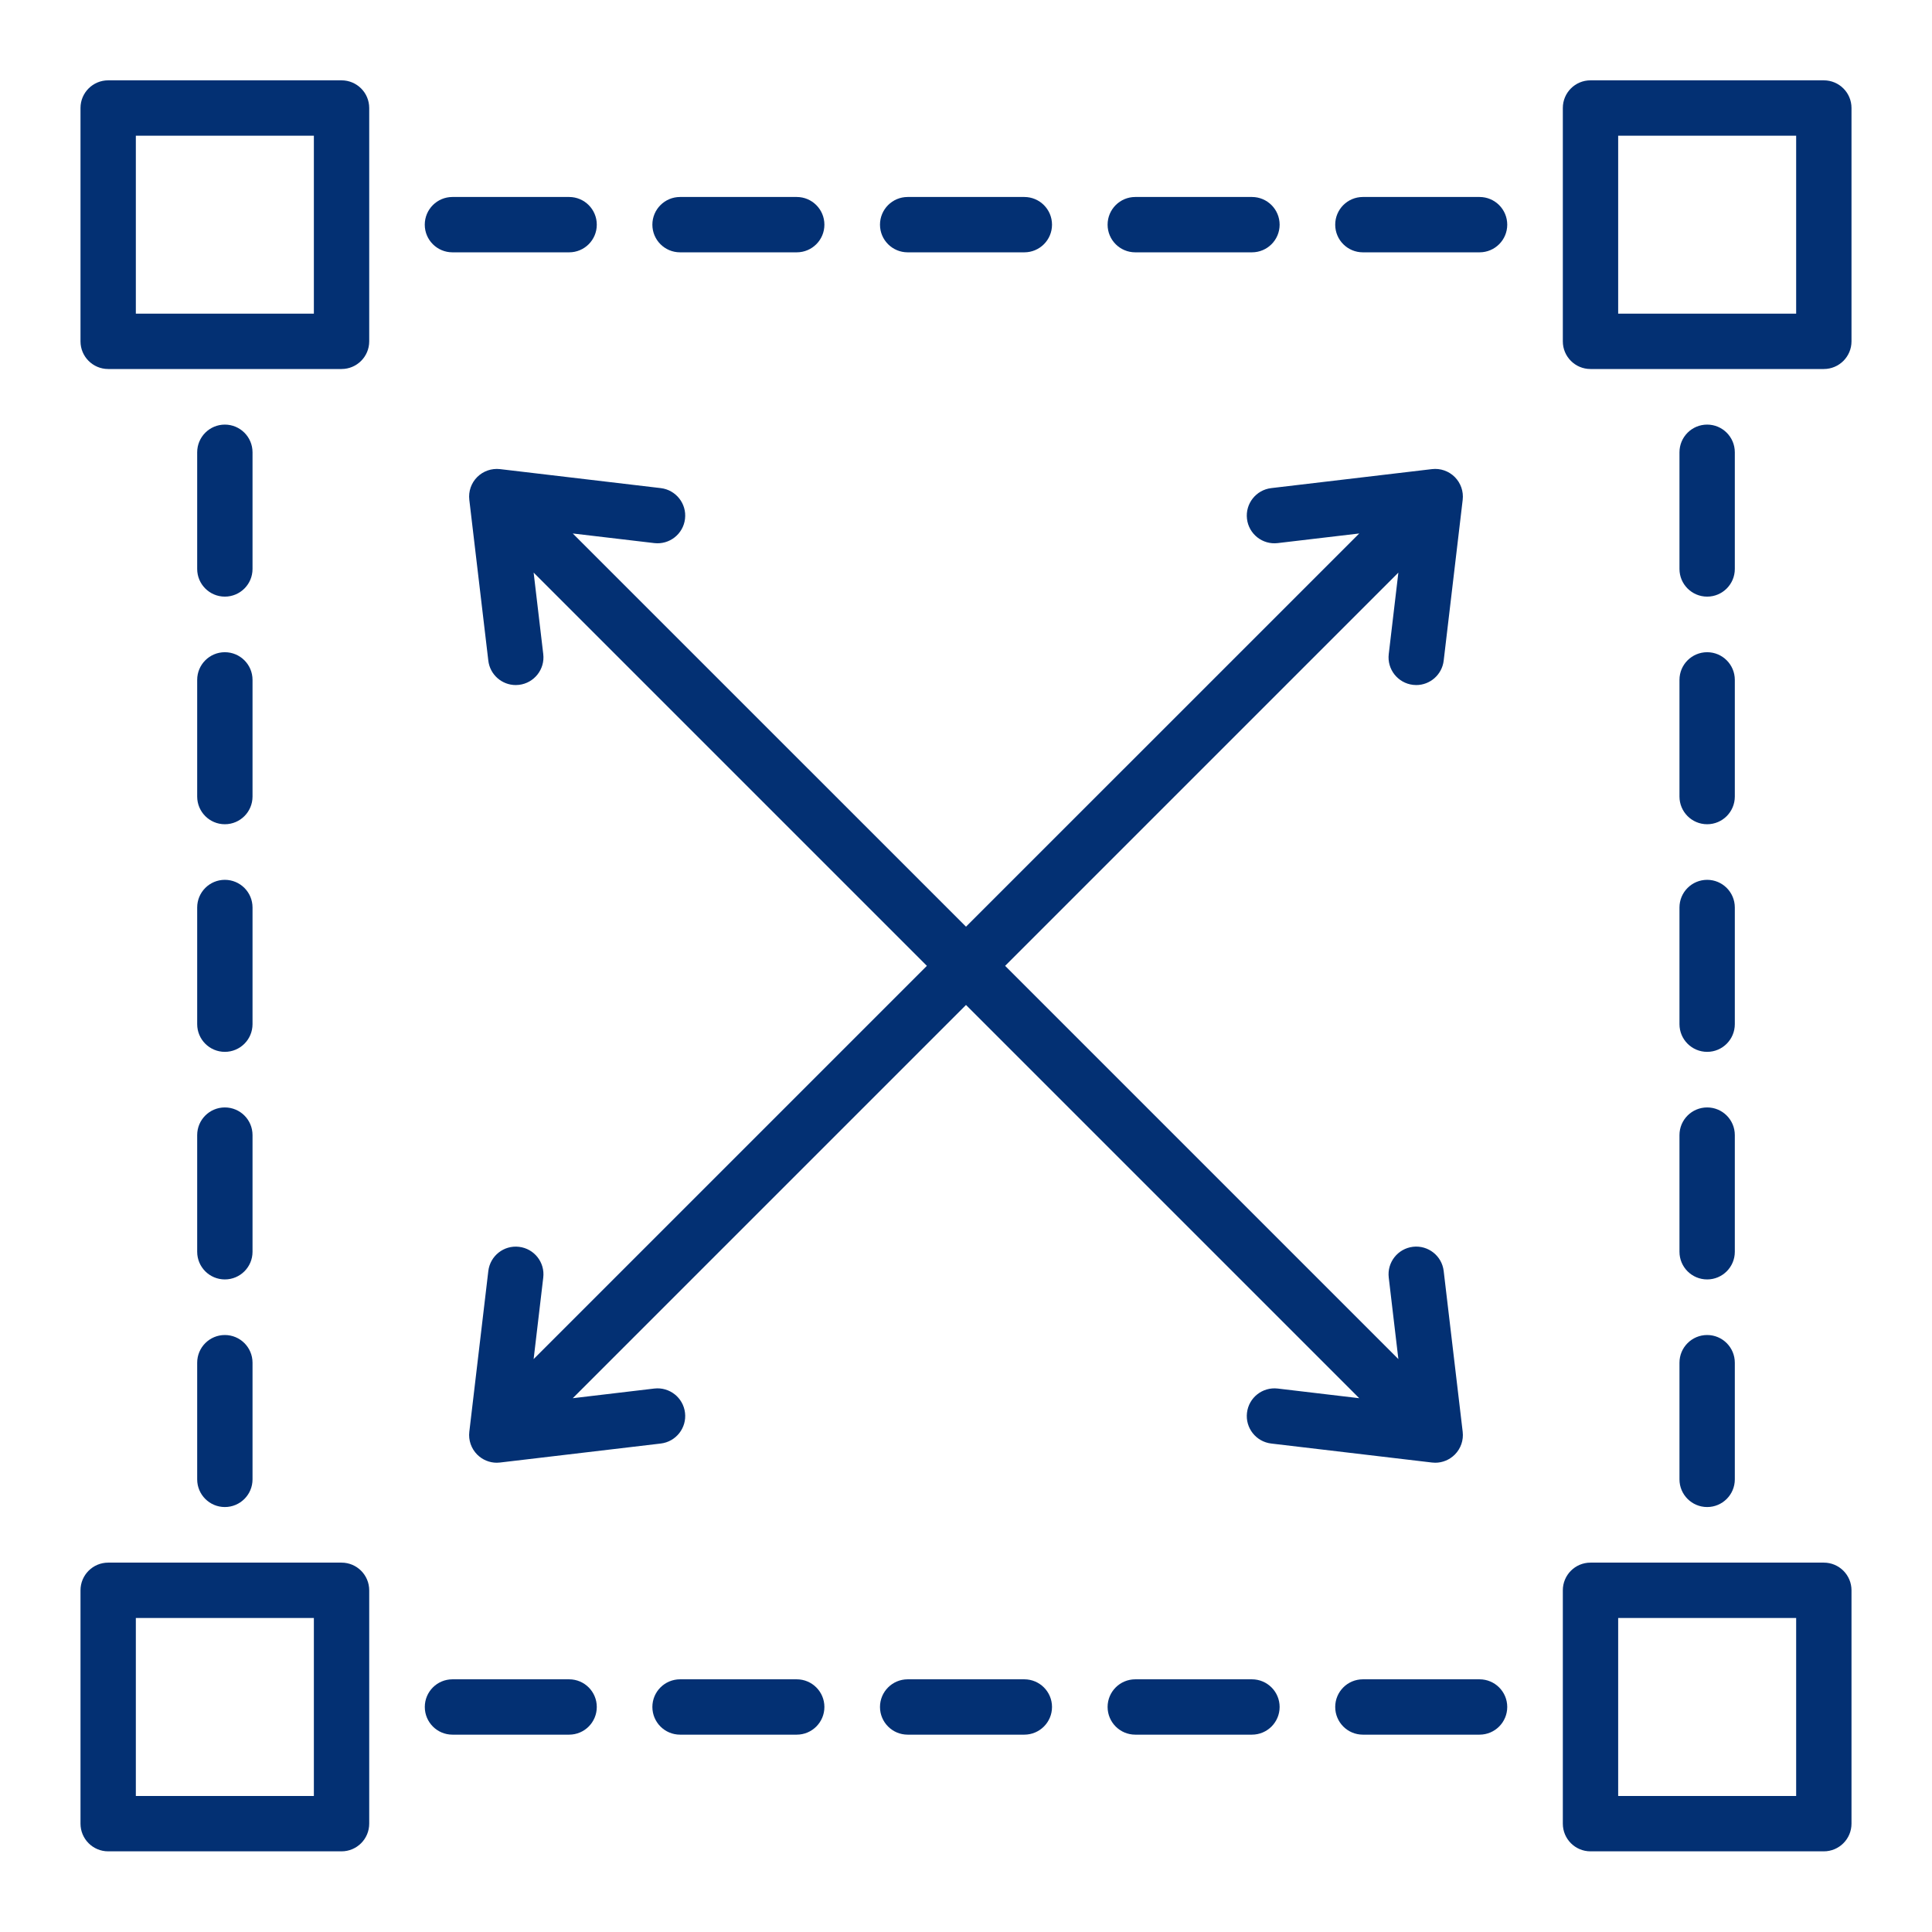 <svg width="48" height="48" viewBox="0 0 48 48" fill="none" xmlns="http://www.w3.org/2000/svg">
<path d="M34.503 16.251L34.742 14.226L24.972 23.996L34.742 33.766L34.503 31.74C34.458 31.363 34.728 31.021 35.105 30.976C35.482 30.932 35.824 31.201 35.868 31.578L36.34 35.572C36.365 35.782 36.293 35.99 36.144 36.139C36.014 36.269 35.839 36.341 35.658 36.341C35.631 36.341 35.604 36.339 35.577 36.336L31.583 35.864C31.206 35.819 30.936 35.477 30.981 35.1C31.025 34.723 31.367 34.454 31.744 34.498L33.77 34.738L24 24.968L14.23 34.738L16.256 34.498C16.633 34.454 16.975 34.723 17.019 35.1C17.064 35.477 16.794 35.819 16.417 35.864L12.423 36.336C12.396 36.339 12.369 36.341 12.342 36.341C12.161 36.341 11.986 36.269 11.856 36.139C11.708 35.99 11.635 35.782 11.66 35.572L12.132 31.579C12.177 31.201 12.518 30.932 12.895 30.977C13.272 31.021 13.542 31.363 13.497 31.74L13.258 33.766L23.028 23.996L13.258 14.226L13.497 16.251C13.542 16.628 13.272 16.97 12.895 17.015C12.868 17.018 12.841 17.02 12.814 17.02C12.47 17.02 12.173 16.763 12.132 16.413L11.66 12.419C11.635 12.21 11.707 12.001 11.856 11.852C12.005 11.703 12.214 11.631 12.423 11.655L16.417 12.127C16.794 12.172 17.064 12.514 17.019 12.891C16.975 13.268 16.633 13.537 16.256 13.493L14.23 13.254L24 23.023L33.77 13.254L31.744 13.493C31.367 13.538 31.025 13.268 30.981 12.891C30.936 12.514 31.206 12.172 31.583 12.127L35.577 11.655C35.786 11.63 35.995 11.703 36.144 11.852C36.292 12.001 36.365 12.21 36.34 12.419L35.868 16.413C35.827 16.762 35.53 17.02 35.186 17.02C35.159 17.02 35.132 17.018 35.105 17.015C34.728 16.97 34.458 16.628 34.503 16.251ZM9.173 2.683V8.481C9.173 8.86 8.865 9.168 8.485 9.168H2.688C2.308 9.168 2 8.86 2 8.481V2.683C2 2.303 2.308 1.996 2.688 1.996H8.485C8.865 1.996 9.173 2.303 9.173 2.683ZM7.798 3.371H3.375V7.793H7.798V3.371ZM9.173 39.511V45.308C9.173 45.688 8.865 45.996 8.485 45.996H2.688C2.308 45.996 2 45.688 2 45.308V39.511C2 39.131 2.308 38.823 2.688 38.823H8.485C8.865 38.823 9.173 39.131 9.173 39.511ZM7.798 40.198H3.375V44.621H7.798V40.198ZM46 2.683V8.481C46 8.86 45.692 9.168 45.312 9.168H39.515C39.135 9.168 38.828 8.86 38.828 8.481V2.683C38.828 2.303 39.135 1.996 39.515 1.996H45.312C45.692 1.996 46 2.303 46 2.683ZM44.625 3.371H40.203V7.793H44.625V3.371ZM46 39.511V45.308C46 45.688 45.692 45.996 45.312 45.996H39.515C39.135 45.996 38.828 45.688 38.828 45.308V39.511C38.828 39.131 39.135 38.823 39.515 38.823H45.312C45.692 38.823 46 39.131 46 39.511ZM44.625 40.198H40.203V44.621H44.625V40.198ZM11.241 6.269H14.14C14.52 6.269 14.827 5.962 14.827 5.582C14.827 5.202 14.52 4.894 14.14 4.894H11.241C10.861 4.894 10.553 5.202 10.553 5.582C10.553 5.962 10.861 6.269 11.241 6.269ZM16.896 6.269H19.795C20.174 6.269 20.482 5.962 20.482 5.582C20.482 5.202 20.174 4.894 19.795 4.894H16.896C16.516 4.894 16.208 5.202 16.208 5.582C16.208 5.962 16.516 6.269 16.896 6.269ZM22.551 6.269H25.449C25.829 6.269 26.137 5.962 26.137 5.582C26.137 5.202 25.829 4.894 25.449 4.894H22.551C22.171 4.894 21.863 5.202 21.863 5.582C21.863 5.962 22.171 6.269 22.551 6.269ZM28.205 6.269H31.104C31.484 6.269 31.792 5.962 31.792 5.582C31.792 5.202 31.484 4.894 31.104 4.894H28.205C27.826 4.894 27.518 5.202 27.518 5.582C27.518 5.962 27.826 6.269 28.205 6.269ZM36.759 4.894H33.86C33.48 4.894 33.173 5.202 33.173 5.582C33.173 5.962 33.48 6.269 33.86 6.269H36.759C37.139 6.269 37.447 5.962 37.447 5.582C37.447 5.202 37.139 4.894 36.759 4.894ZM14.14 41.722H11.241C10.861 41.722 10.554 42.03 10.554 42.409C10.554 42.789 10.861 43.097 11.241 43.097H14.14C14.52 43.097 14.827 42.789 14.827 42.409C14.827 42.03 14.52 41.722 14.14 41.722ZM19.795 41.722H16.896C16.516 41.722 16.208 42.03 16.208 42.409C16.208 42.789 16.516 43.097 16.896 43.097H19.795C20.174 43.097 20.482 42.789 20.482 42.409C20.482 42.03 20.174 41.722 19.795 41.722ZM25.449 41.722H22.551C22.171 41.722 21.863 42.03 21.863 42.409C21.863 42.789 22.171 43.097 22.551 43.097H25.449C25.829 43.097 26.137 42.789 26.137 42.409C26.137 42.03 25.829 41.722 25.449 41.722ZM31.104 41.722H28.205C27.826 41.722 27.518 42.03 27.518 42.409C27.518 42.789 27.826 43.097 28.205 43.097H31.104C31.484 43.097 31.792 42.789 31.792 42.409C31.792 42.03 31.484 41.722 31.104 41.722ZM36.759 41.722H33.86C33.48 41.722 33.173 42.03 33.173 42.409C33.173 42.789 33.48 43.097 33.86 43.097H36.759C37.139 43.097 37.447 42.789 37.447 42.409C37.447 42.03 37.139 41.722 36.759 41.722ZM42.414 14.823C42.793 14.823 43.101 14.515 43.101 14.136V11.237C43.101 10.857 42.793 10.549 42.414 10.549C42.034 10.549 41.726 10.857 41.726 11.237V14.136C41.726 14.515 42.034 14.823 42.414 14.823ZM41.726 19.79C41.726 20.17 42.034 20.478 42.414 20.478C42.793 20.478 43.101 20.17 43.101 19.79V16.891C43.101 16.512 42.793 16.204 42.414 16.204C42.034 16.204 41.726 16.512 41.726 16.891V19.79ZM41.726 25.445C41.726 25.825 42.034 26.133 42.414 26.133C42.793 26.133 43.101 25.825 43.101 25.445V22.546C43.101 22.167 42.793 21.859 42.414 21.859C42.034 21.859 41.726 22.167 41.726 22.546V25.445ZM41.726 31.1C41.726 31.48 42.034 31.787 42.414 31.787C42.793 31.787 43.101 31.48 43.101 31.1V28.201C43.101 27.821 42.793 27.514 42.414 27.514C42.034 27.514 41.726 27.821 41.726 28.201V31.1ZM41.726 36.755C41.726 37.134 42.034 37.442 42.414 37.442C42.793 37.442 43.101 37.134 43.101 36.755V33.856C43.101 33.476 42.793 33.168 42.414 33.168C42.034 33.168 41.726 33.476 41.726 33.856V36.755ZM5.586 14.823C5.966 14.823 6.274 14.515 6.274 14.136V11.237C6.274 10.857 5.966 10.549 5.586 10.549C5.207 10.549 4.899 10.857 4.899 11.237V14.136C4.899 14.515 5.207 14.823 5.586 14.823ZM4.899 19.79C4.899 20.17 5.207 20.478 5.586 20.478C5.966 20.478 6.274 20.17 6.274 19.79V16.891C6.274 16.512 5.966 16.204 5.586 16.204C5.207 16.204 4.899 16.512 4.899 16.891V19.79ZM4.899 25.445C4.899 25.825 5.207 26.133 5.586 26.133C5.966 26.133 6.274 25.825 6.274 25.445V22.546C6.274 22.167 5.966 21.859 5.586 21.859C5.207 21.859 4.899 22.167 4.899 22.546V25.445ZM4.899 31.1C4.899 31.48 5.207 31.787 5.586 31.787C5.966 31.787 6.274 31.48 6.274 31.1V28.201C6.274 27.821 5.966 27.514 5.586 27.514C5.207 27.514 4.899 27.821 4.899 28.201V31.1ZM4.899 36.755C4.899 37.134 5.207 37.442 5.586 37.442C5.966 37.442 6.274 37.134 6.274 36.755V33.856C6.274 33.476 5.966 33.168 5.586 33.168C5.207 33.168 4.899 33.476 4.899 33.856V36.755Z" fill="#033073"/>
</svg>
